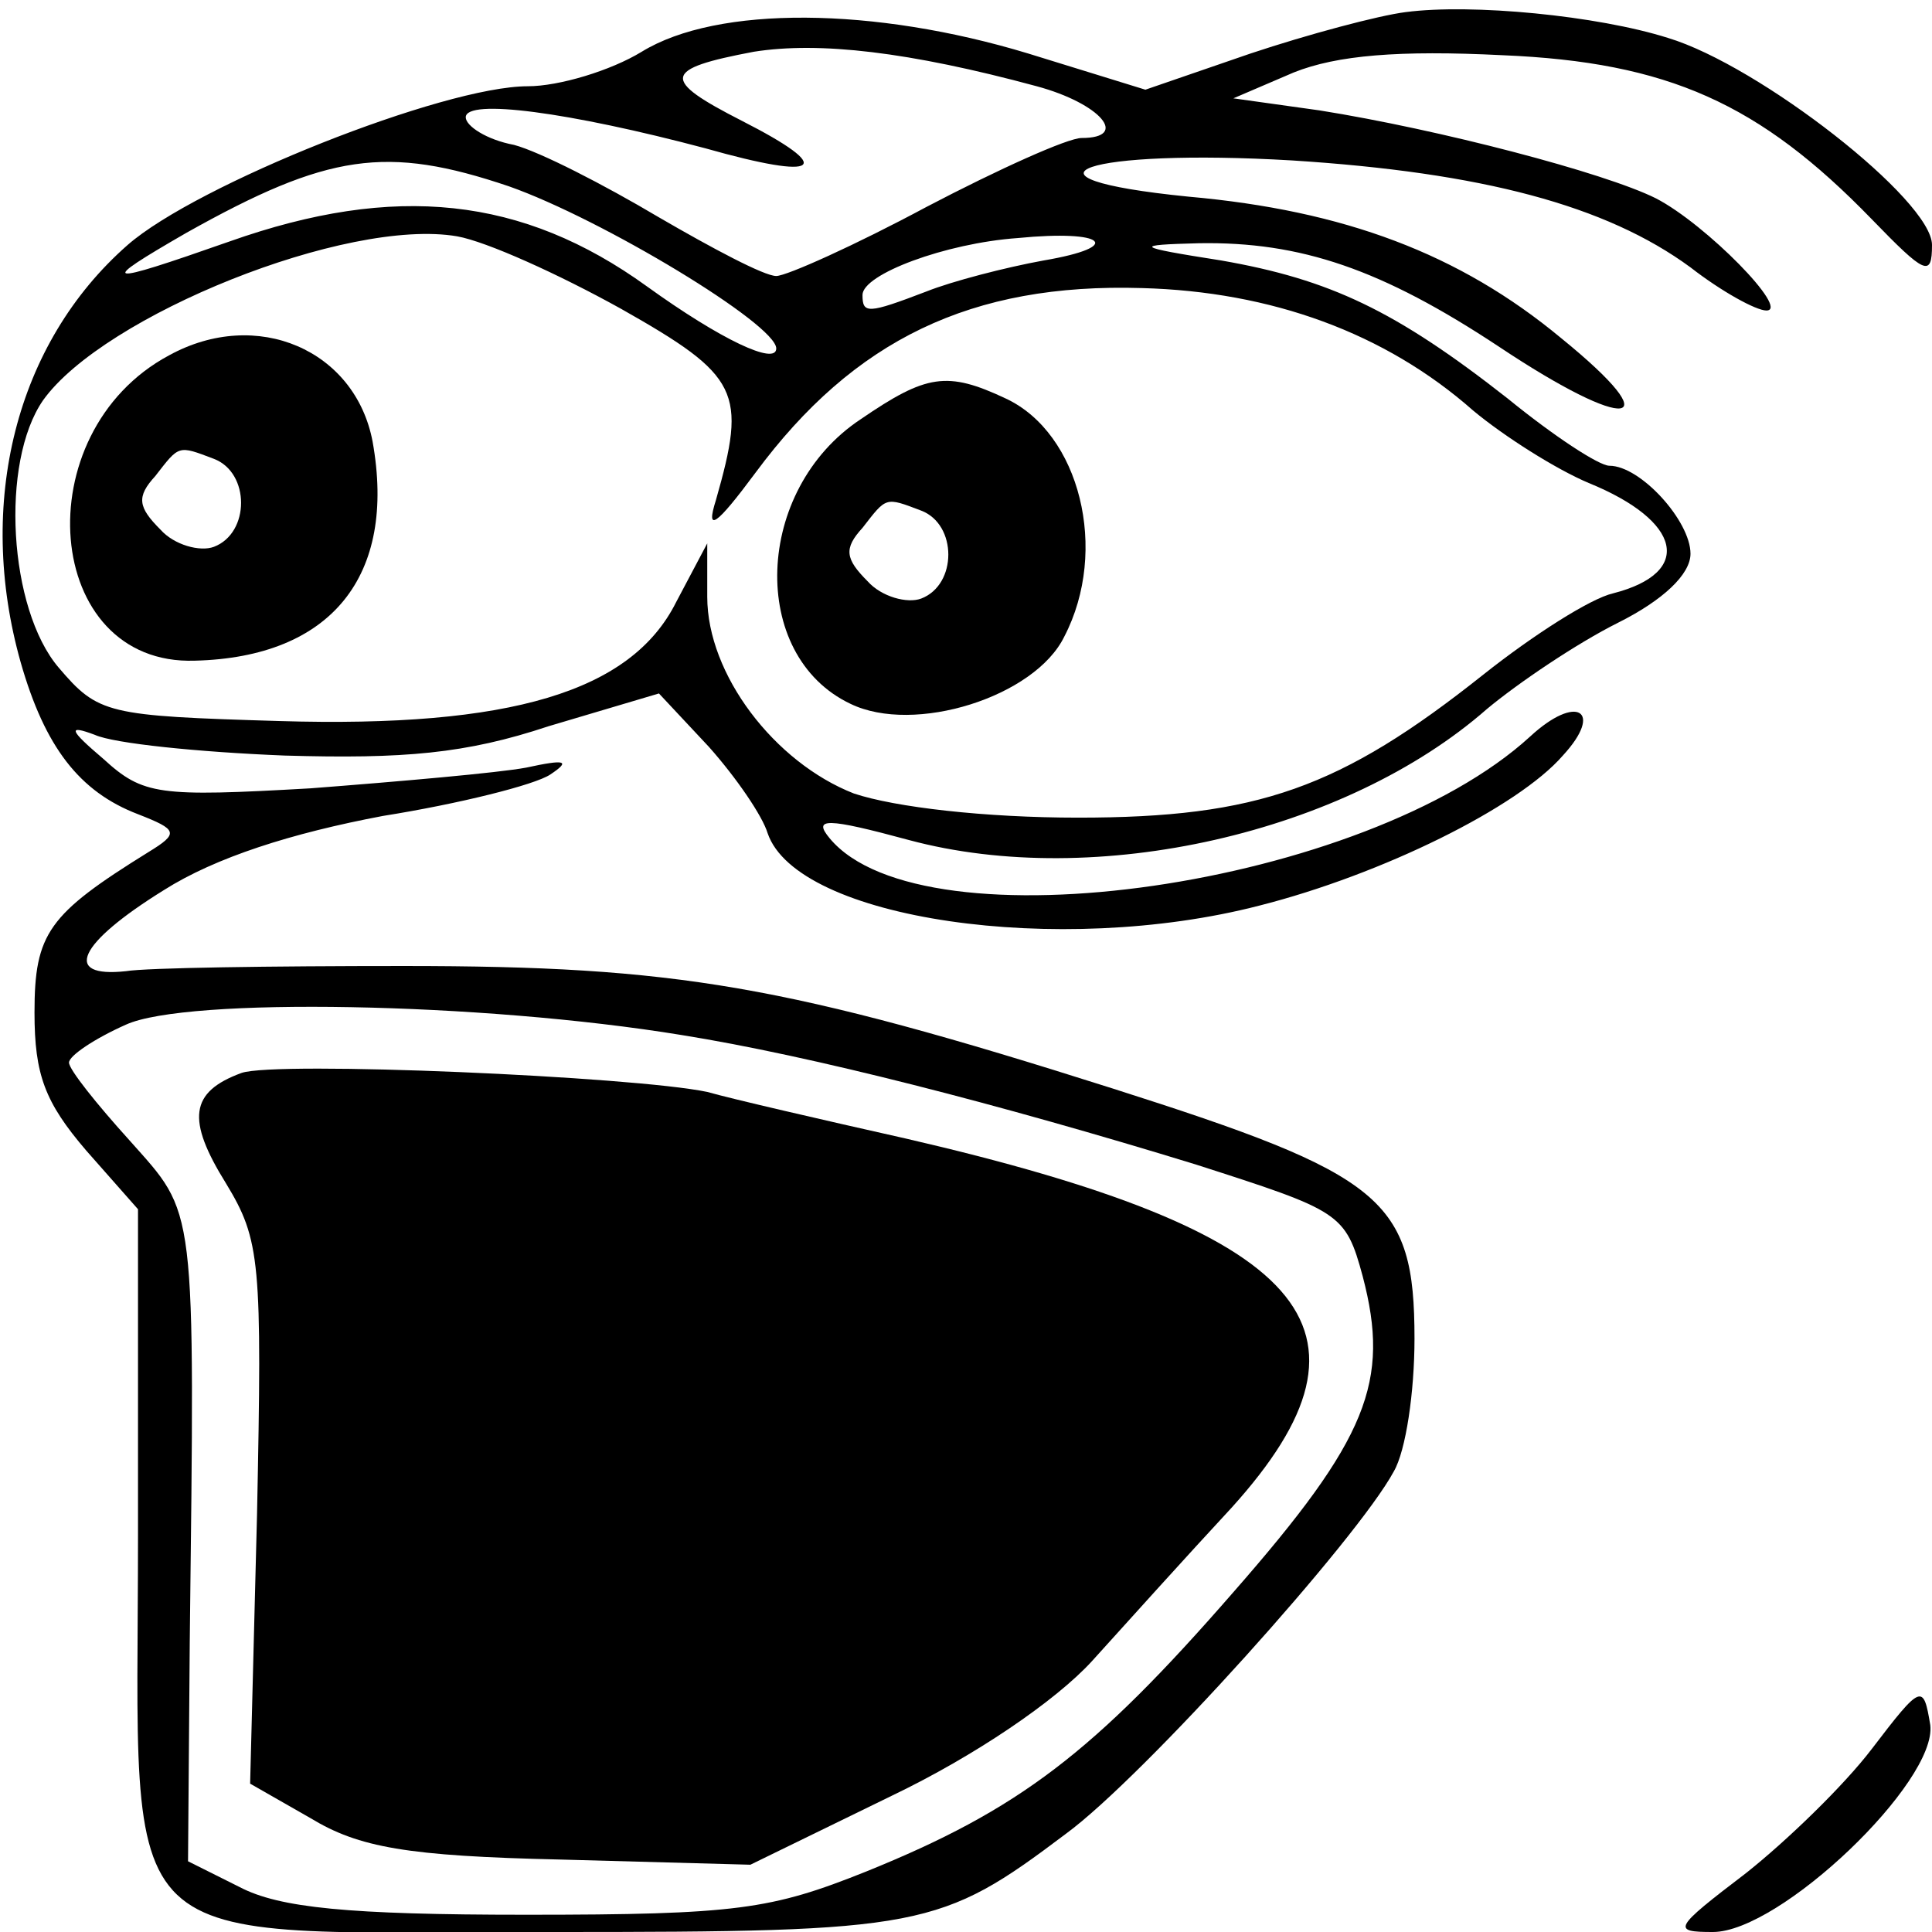 <?xml version="1.0" standalone="no"?>
<!DOCTYPE svg PUBLIC "-//W3C//DTD SVG 20010904//EN"
 "http://www.w3.org/TR/2001/REC-SVG-20010904/DTD/svg10.dtd">
<svg version="1.0" xmlns="http://www.w3.org/2000/svg"
 width="112pt" height="112pt" viewBox="0 0 112 112"
 preserveAspectRatio="xMidYMid meet">
<g transform="translate(0,112) scale(0.1,-0.1)"
fill="#000000" stroke="none">
<path d="M815 1113 c-16 -2 -57 -13 -90 -24 l-61 -21 -68 21 c-89 27 -180 28
-224 1 -18 -11 -48 -20 -66 -20 -49 0 -192 -57 -232 -92 -65 -57 -88 -150 -62
-242 14 -49 34 -75 68 -88 23 -9 24 -11 6 -22 -58 -36 -66 -47 -66 -93 0 -36
6 -52 30 -80 l30 -34 0 -189 c0 -249 -20 -230 241 -230 214 0 224 2 297 57 45
33 169 171 190 210 7 12 12 46 12 77 0 81 -18 95 -175 145 -189 60 -253 71
-411 71 -77 0 -149 -1 -161 -3 -37 -4 -28 16 22 47 30 19 74 33 127 43 44 7
88 18 97 24 12 8 9 9 -14 4 -16 -3 -73 -8 -125 -12 -88 -5 -97 -4 -120 17 -20
17 -21 20 -5 14 11 -5 60 -10 110 -12 69 -2 105 1 153 17 l64 19 29 -31 c16
-18 31 -40 34 -50 17 -50 169 -72 285 -42 71 18 150 57 176 87 24 26 8 36 -19
11 -95 -87 -352 -124 -406 -59 -10 12 -2 12 46 -1 108 -29 253 4 335 76 18 15
52 38 76 50 26 13 42 28 42 40 0 19 -29 51 -47 51 -6 0 -32 17 -59 39 -65 51
-103 69 -166 80 -51 8 -51 9 -13 10 59 1 106 -15 174 -60 75 -50 100 -47 36 5
-59 49 -126 74 -216 82 -110 11 -59 28 60 21 110 -7 182 -26 231 -62 18 -14
38 -25 44 -25 14 0 -35 50 -64 65 -30 15 -126 40 -195 51 l-50 7 35 15 c25 10
61 13 121 10 96 -4 149 -28 214 -95 31 -32 35 -34 35 -15 0 26 -100 104 -153
120 -41 13 -114 20 -152 15z m-214 -43 c37 -10 54 -30 26 -30 -8 0 -48 -18
-90 -40 -41 -22 -81 -40 -87 -40 -7 0 -37 16 -68 34 -32 19 -69 38 -84 42 -16
3 -28 11 -28 16 0 11 60 3 139 -18 67 -19 76 -12 21 16 -47 24 -46 30 7 40 38
6 90 0 164 -20z m-306 -58 c54 -19 155 -80 155 -94 0 -10 -32 5 -75 36 -72 52
-146 60 -242 26 -74 -26 -77 -25 -25 5 82 46 116 51 187 27z m65 -71 c69 -39
73 -48 55 -111 -6 -19 0 -15 23 16 57 77 125 110 224 107 75 -2 141 -26 192
-71 18 -15 48 -34 67 -42 54 -22 61 -52 14 -64 -13 -3 -46 -24 -75 -47 -83
-66 -131 -83 -235 -83 -54 0 -106 6 -130 14 -46 18 -85 69 -85 114 l0 31 -18
-34 c-26 -52 -96 -73 -230 -69 -100 3 -105 4 -128 31 -29 34 -34 119 -9 155
35 49 176 106 240 95 17 -3 59 -22 95 -42z m245 28 c-22 -4 -53 -12 -68 -18
-34 -13 -37 -13 -37 -2 0 12 48 30 90 33 51 5 62 -5 15 -13z m-210 -449 c75
-12 184 -40 298 -75 84 -27 87 -28 97 -65 16 -61 3 -94 -75 -183 -81 -93 -124
-126 -213 -162 -55 -22 -75 -25 -197 -25 -103 0 -143 4 -166 16 l-30 15 1 127
c3 258 4 247 -35 291 -19 21 -35 41 -35 45 0 4 15 14 33 22 35 16 206 13 322
-6z"/>
<path d="M98 914 c-84 -45 -73 -180 15 -177 79 2 117 49 103 127 -10 53 -67
78 -118 50z m26 -60 c21 -8 21 -43 0 -51 -8 -3 -23 1 -31 10 -13 13 -14 19 -3
31 14 18 13 18 34 10z"/>
<path d="M499 877 c-62 -41 -65 -137 -6 -165 37 -18 107 4 124 39 26 50 9 118
-34 138 -34 16 -46 14 -84 -12z m35 -53 c21 -8 21 -43 0 -51 -8 -3 -23 1 -31
10 -13 13 -14 19 -3 31 14 18 13 18 34 10z"/>
<path d="M140 498 c-30 -11 -32 -27 -9 -64 20 -33 21 -45 18 -192 l-4 -156 35
-20 c28 -17 56 -22 145 -24 l110 -3 82 40 c48 23 95 55 116 78 19 21 55 61 81
89 94 104 45 160 -189 214 -49 11 -101 23 -115 27 -43 9 -250 18 -270 11z"/>
<path d="M1085 106 c-16 -21 -49 -53 -73 -72 -42 -32 -43 -34 -19 -34 39 0
130 87 126 120 -4 24 -5 24 -34 -14z"/>
</g>
</svg>
